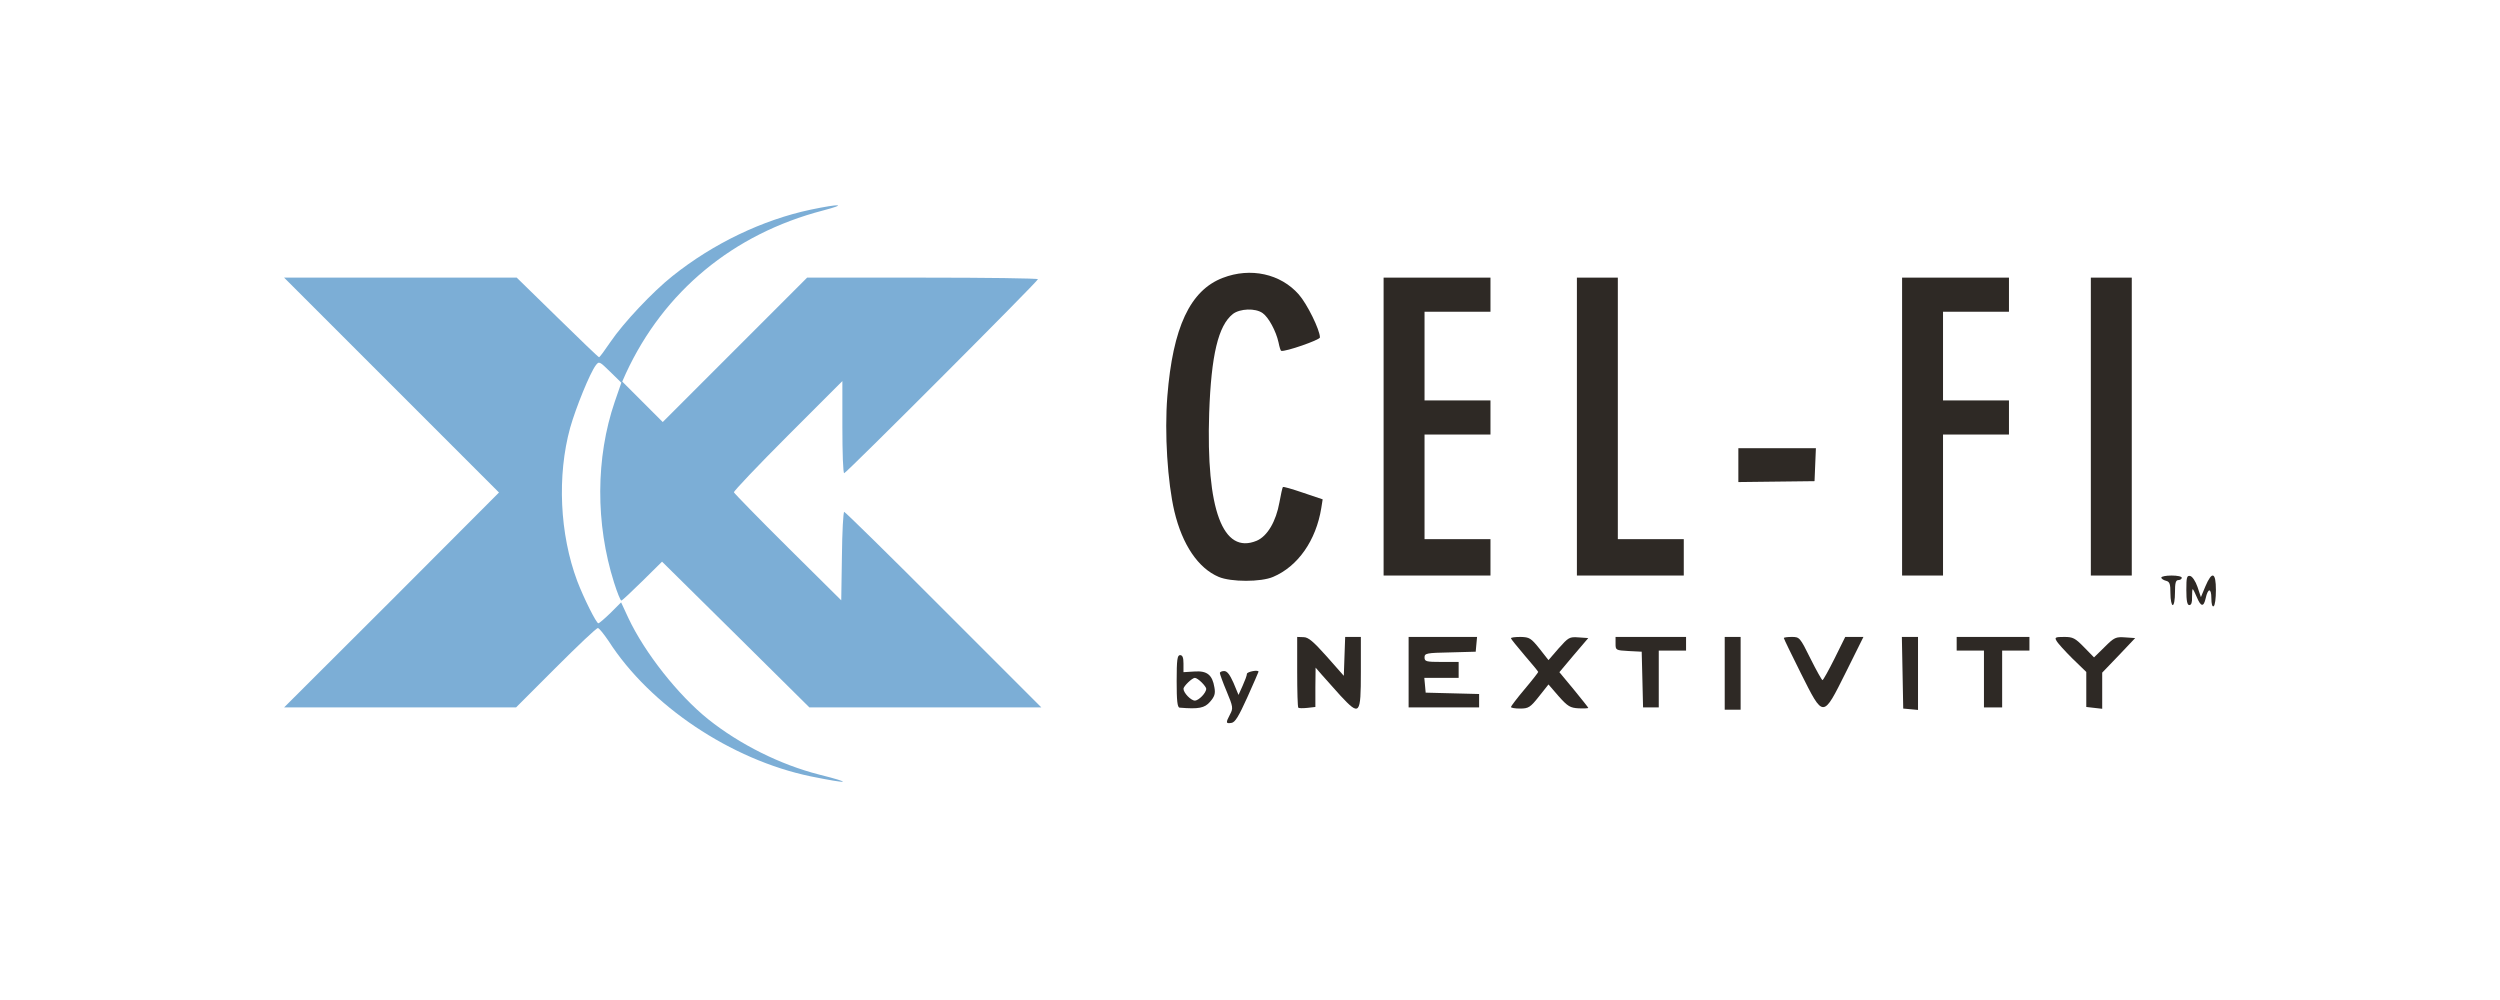 <svg width="220" height="88" viewBox="0 0 220 88" fill="none" xmlns="http://www.w3.org/2000/svg">
<path d="M71.347 18.448C67.105 19.348 62.762 21.429 59.18 24.291C57.419 25.692 54.858 28.413 53.717 30.095C53.217 30.835 52.776 31.435 52.716 31.435C52.656 31.435 51.015 29.854 49.054 27.933L45.472 24.431H35.246H25L34.466 33.897L43.911 43.342L34.466 52.808L25 62.253H35.206H45.412L48.914 58.751C50.835 56.83 52.496 55.249 52.616 55.269C52.716 55.269 53.136 55.79 53.557 56.41C57.199 62.093 64.323 66.856 71.327 68.317C74.769 69.017 75.169 68.937 72.068 68.157C68.686 67.296 65.104 65.515 62.322 63.294C59.68 61.173 56.739 57.451 55.298 54.389L54.657 53.008L53.737 53.928C53.217 54.429 52.736 54.849 52.656 54.849C52.476 54.849 51.376 52.648 50.795 51.127C49.254 47.004 49.014 41.861 50.175 37.639C50.675 35.878 51.916 32.816 52.436 32.136C52.716 31.776 52.756 31.796 53.697 32.716L54.678 33.677L54.097 35.358C52.416 40.281 52.396 46.084 54.037 51.267C54.317 52.148 54.597 52.848 54.678 52.848C54.758 52.848 55.578 52.067 56.539 51.127L58.26 49.426L64.743 55.83L71.227 62.253H81.433H91.639L83.034 53.648C78.311 48.906 74.369 45.043 74.289 45.043C74.209 45.043 74.109 46.804 74.089 48.946L74.029 52.828L69.326 48.165C66.745 45.604 64.623 43.422 64.583 43.322C64.563 43.222 66.684 40.981 69.326 38.339L74.129 33.536V37.579C74.129 39.82 74.189 41.641 74.289 41.641C74.469 41.641 91.339 24.751 91.339 24.571C91.339 24.491 86.776 24.431 81.193 24.431H71.027L64.683 30.775L58.32 37.139L56.539 35.358L54.758 33.577L55.078 32.856C58.42 25.632 64.523 20.589 72.408 18.528C74.629 17.947 73.949 17.907 71.347 18.448Z" fill="#7CAED6"/>
<path d="M107.609 24.451C104.727 25.552 103.206 28.814 102.726 34.877C102.466 38.119 102.746 42.442 103.346 45.003C104.046 47.945 105.447 50.006 107.248 50.767C108.329 51.227 110.971 51.227 112.031 50.767C114.212 49.846 115.813 47.565 116.274 44.703L116.394 43.943L114.673 43.362C113.732 43.042 112.932 42.802 112.892 42.862C112.852 42.902 112.712 43.522 112.591 44.203C112.291 45.884 111.531 47.184 110.59 47.585C107.609 48.825 106.128 44.843 106.408 36.338C106.588 31.235 107.208 28.654 108.489 27.633C109.109 27.153 110.47 27.093 111.111 27.553C111.631 27.913 112.291 29.134 112.511 30.134C112.591 30.535 112.692 30.875 112.752 30.875C113.092 30.975 116.154 29.914 116.154 29.694C116.154 29.034 115.033 26.753 114.292 25.912C112.692 24.091 110.05 23.511 107.609 24.451Z" fill="#2E2925"/>
<path d="M121.757 37.539V50.647H126.46H131.162V49.045V47.445H128.261H125.359V42.842V38.239H128.261H131.162V36.738V35.237H128.261H125.359V31.335V27.433H128.261H131.162V25.932V24.431H126.46H121.757V37.539Z" fill="#2E2925"/>
<path d="M138.767 37.539V50.647H143.47H148.172V49.045V47.445H145.271H142.369V35.938V24.431H140.568H138.767V37.539Z" fill="#2E2925"/>
<path d="M167.384 37.539V50.647H169.185H170.986V44.443V38.239H173.888H176.789V36.738V35.237H173.888H170.986V31.335V27.433H173.888H176.789V25.932V24.431H172.087H167.384V37.539Z" fill="#2E2925"/>
<path d="M183.994 37.539V50.647H185.795H187.596V37.539V24.431H185.795H183.994V37.539Z" fill="#2E2925"/>
<path d="M152.975 40.921V42.422L156.337 42.382L159.679 42.342L159.739 40.881L159.799 39.44H156.377H152.975V40.921Z" fill="#2E2925"/>
<path d="M190.197 50.827C190.197 50.927 190.377 51.047 190.598 51.107C190.938 51.187 190.998 51.387 190.998 52.227C190.998 52.788 191.098 53.248 191.198 53.248C191.318 53.248 191.398 52.748 191.398 52.147C191.398 51.307 191.458 51.047 191.698 51.047C191.858 51.047 191.998 50.947 191.998 50.847C191.998 50.727 191.598 50.647 191.098 50.647C190.598 50.647 190.197 50.727 190.197 50.827Z" fill="#2E2925"/>
<path d="M192.398 51.927C192.398 52.888 192.478 53.248 192.659 53.248C192.839 53.248 192.919 53.008 192.899 52.548C192.899 52.168 192.919 51.847 192.959 51.847C192.999 51.847 193.159 52.168 193.319 52.548C193.679 53.408 193.919 53.448 194.099 52.648C194.3 51.727 194.6 51.727 194.6 52.648C194.6 53.148 194.68 53.428 194.8 53.348C194.92 53.288 195 52.648 195 51.927C195 50.346 194.66 50.226 194.079 51.587L193.679 52.548L193.379 51.647C193.199 51.127 192.919 50.727 192.739 50.687C192.438 50.627 192.398 50.807 192.398 51.927Z" fill="#2E2925"/>
<path d="M114.152 59.111C114.152 60.812 114.192 62.233 114.252 62.273C114.292 62.333 114.653 62.333 115.053 62.293L115.753 62.213V60.472L115.773 58.751L116.294 59.352C116.574 59.672 117.334 60.512 117.955 61.213C119.656 63.034 119.756 62.934 119.756 59.131V56.05H119.055H118.375L118.315 57.751L118.255 59.472L116.754 57.771C115.573 56.45 115.133 56.07 114.713 56.07L114.152 56.05V59.111Z" fill="#2E2925"/>
<path d="M123.958 59.152V62.253H127.06H130.162V61.653V61.073L127.821 61.013L125.459 60.953L125.399 60.292L125.339 59.652H126.84H128.361V58.952V58.251H126.86C125.499 58.251 125.359 58.211 125.359 57.851C125.359 57.491 125.519 57.451 127.62 57.411L129.862 57.35L129.922 56.69L129.982 56.05H126.98H123.958V59.152Z" fill="#2E2925"/>
<path d="M132.964 56.17C132.964 56.23 133.504 56.89 134.164 57.671C134.825 58.431 135.365 59.092 135.365 59.132C135.365 59.172 134.825 59.872 134.164 60.653C133.504 61.433 132.964 62.153 132.964 62.213C132.964 62.294 133.324 62.353 133.764 62.353C134.505 62.353 134.665 62.254 135.425 61.293L136.266 60.232L137.166 61.273C137.967 62.173 138.187 62.294 138.927 62.334C139.387 62.353 139.768 62.334 139.768 62.294C139.768 62.254 139.187 61.533 138.487 60.672L137.226 59.152L138.487 57.651L139.768 56.15L138.907 56.09C138.107 56.03 138.027 56.09 137.166 57.05L136.266 58.091L135.465 57.07C134.725 56.15 134.585 56.07 133.824 56.05C133.344 56.05 132.964 56.09 132.964 56.17Z" fill="#2E2925"/>
<path d="M142.169 56.65C142.169 57.211 142.189 57.23 143.33 57.291L144.47 57.35L144.53 59.792L144.59 62.253H145.271H145.971V59.752V57.251H147.172H148.373V56.65V56.05H145.271H142.169V56.65Z" fill="#2E2925"/>
<path d="M151.775 59.252V62.454H152.475H153.175V59.252V56.05H152.475H151.775V59.252Z" fill="#2E2925"/>
<path d="M156.978 56.15C156.978 56.21 157.658 57.611 158.478 59.252C160.48 63.234 160.4 63.234 162.441 59.152L163.982 56.05H163.181H162.381L161.44 57.951C160.92 58.992 160.44 59.852 160.38 59.852C160.32 59.852 159.839 58.992 159.319 57.951C158.398 56.09 158.358 56.05 157.678 56.05C157.298 56.05 156.978 56.09 156.978 56.15Z" fill="#2E2925"/>
<path d="M167.424 59.192L167.484 62.354L168.144 62.414L168.785 62.474V59.272V56.05H168.084H167.364L167.424 59.192Z" fill="#2E2925"/>
<path d="M172.187 56.65V57.251H173.387H174.588V59.752V62.253H175.388H176.189V59.752V57.251H177.39H178.59V56.65V56.05H175.388H172.187V56.65Z" fill="#2E2925"/>
<path d="M180.972 56.39C181.072 56.59 181.712 57.291 182.373 57.951L183.593 59.132V60.672V62.213L184.294 62.294L184.994 62.373V60.773V59.192L186.455 57.671L187.896 56.15L187.015 56.09C186.195 56.03 186.055 56.09 185.214 56.93L184.274 57.851L183.393 56.95C182.613 56.15 182.413 56.05 181.652 56.05C180.872 56.05 180.792 56.09 180.972 56.39Z" fill="#2E2925"/>
<path d="M103.546 59.952C103.546 61.653 103.606 62.253 103.806 62.273C105.487 62.413 106.008 62.313 106.488 61.753C106.888 61.293 106.968 61.033 106.868 60.492C106.688 59.392 106.228 59.011 105.107 59.092L104.146 59.151V58.391C104.146 57.871 104.066 57.651 103.846 57.651C103.606 57.651 103.546 58.031 103.546 59.952ZM105.747 60.052C105.968 60.272 106.148 60.512 106.148 60.612C106.148 60.973 105.487 61.653 105.147 61.653C104.807 61.653 104.146 60.973 104.146 60.612C104.146 60.392 104.907 59.652 105.147 59.652C105.267 59.652 105.527 59.832 105.747 60.052Z" fill="#2E2925"/>
<path d="M107.348 59.232C107.348 59.312 107.609 60.052 107.949 60.853C108.509 62.194 108.529 62.334 108.249 62.854C107.849 63.614 107.869 63.694 108.369 63.614C108.689 63.574 109.009 63.034 109.77 61.353C110.31 60.152 110.75 59.132 110.75 59.112C110.75 58.912 109.75 59.112 109.73 59.292C109.73 59.432 109.55 59.912 109.35 60.352L108.989 61.153L108.549 60.092C108.229 59.372 107.989 59.052 107.729 59.052C107.508 59.052 107.348 59.132 107.348 59.232Z" fill="#2E2925"/>
</svg>
